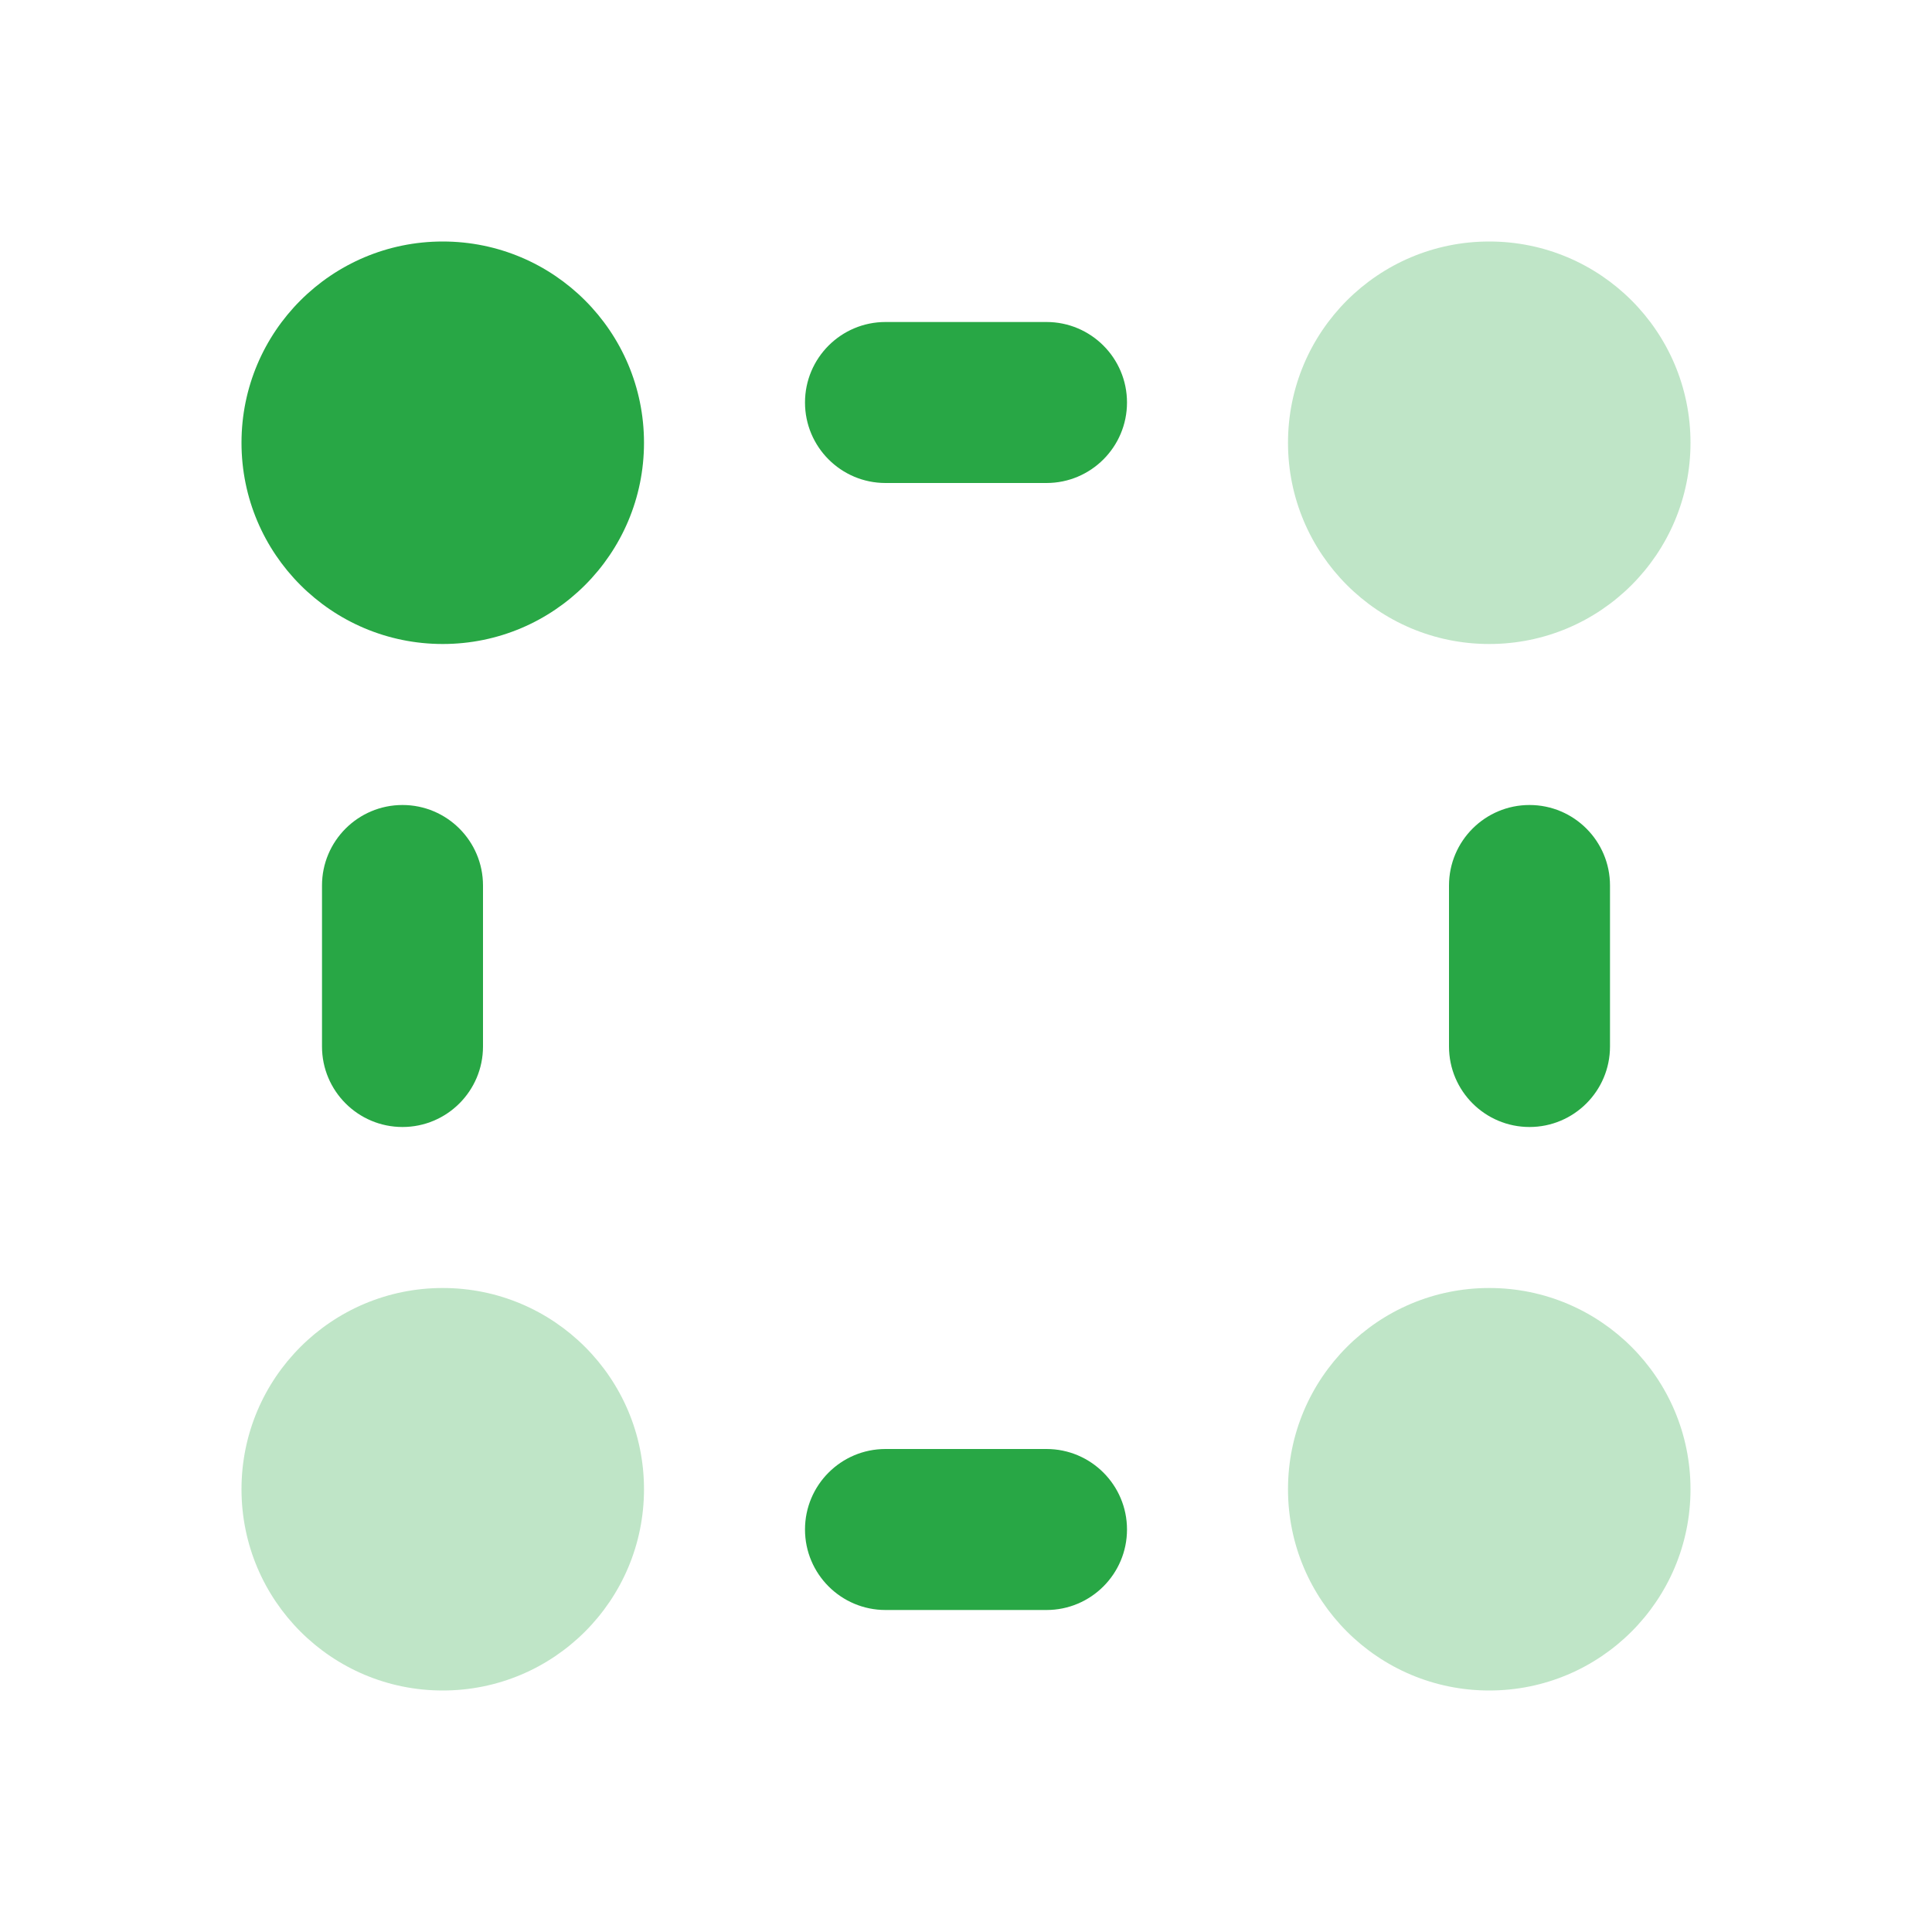 <svg width="24px" height="24px" viewBox="0 0 24 24" version="1.1" xmlns="http://www.w3.org/2000/svg" xmlns:xlink="http://www.w3.org/1999/xlink">
    <title>Icon For Select</title>
    <g stroke="none" stroke-width="1" fill="none" fill-rule="evenodd">
        <polygon opacity="0" points="0 0 24 0 24 24 0 24"></polygon>
        <path d="M18.5,8 C17.119,8 16,6.881 16,5.5 C16,4.119 17.119,3 18.5,3 C19.881,3 21,4.119 21,5.5 C21,6.881 19.881,8 18.5,8 Z M18.5,21 C17.119,21 16,19.881 16,18.5 C16,17.119 17.119,16 18.5,16 C19.881,16 21,17.119 21,18.5 C21,19.881 19.881,21 18.5,21 Z M5.5,21 C4.119,21 3,19.881 3,18.5 C3,17.119 4.119,16 5.5,16 C6.881,16 8,17.119 8,18.5 C8,19.881 6.881,21 5.5,21 Z" fill="#28a745" opacity="0.3"></path>
        <path d="M5.5,8 C4.119,8 3,6.881 3,5.5 C3,4.119 4.119,3 5.5,3 C6.881,3 8,4.119 8,5.5 C8,6.881 6.881,8 5.5,8 Z M11,4 L13,4 C13.552,4 14,4.448 14,5 C14,5.552 13.552,6 13,6 L11,6 C10.448,6 10,5.552 10,5 C10,4.448 10.448,4 11,4 Z M11,18 L13,18 C13.552,18 14,18.448 14,19 C14,19.552 13.552,20 13,20 L11,20 C10.448,20 10,19.552 10,19 C10,18.448 10.448,18 11,18 Z M5,10 C5.552,10 6,10.448 6,11 L6,13 C6,13.552 5.552,14 5,14 C4.448,14 4,13.552 4,13 L4,11 C4,10.448 4.448,10 5,10 Z M19,10 C19.552,10 20,10.448 20,11 L20,13 C20,13.552 19.552,14 19,14 C18.448,14 18,13.552 18,13 L18,11 C18,10.448 18.448,10 19,10 Z" fill="#28a745"></path>
    </g>
</svg>